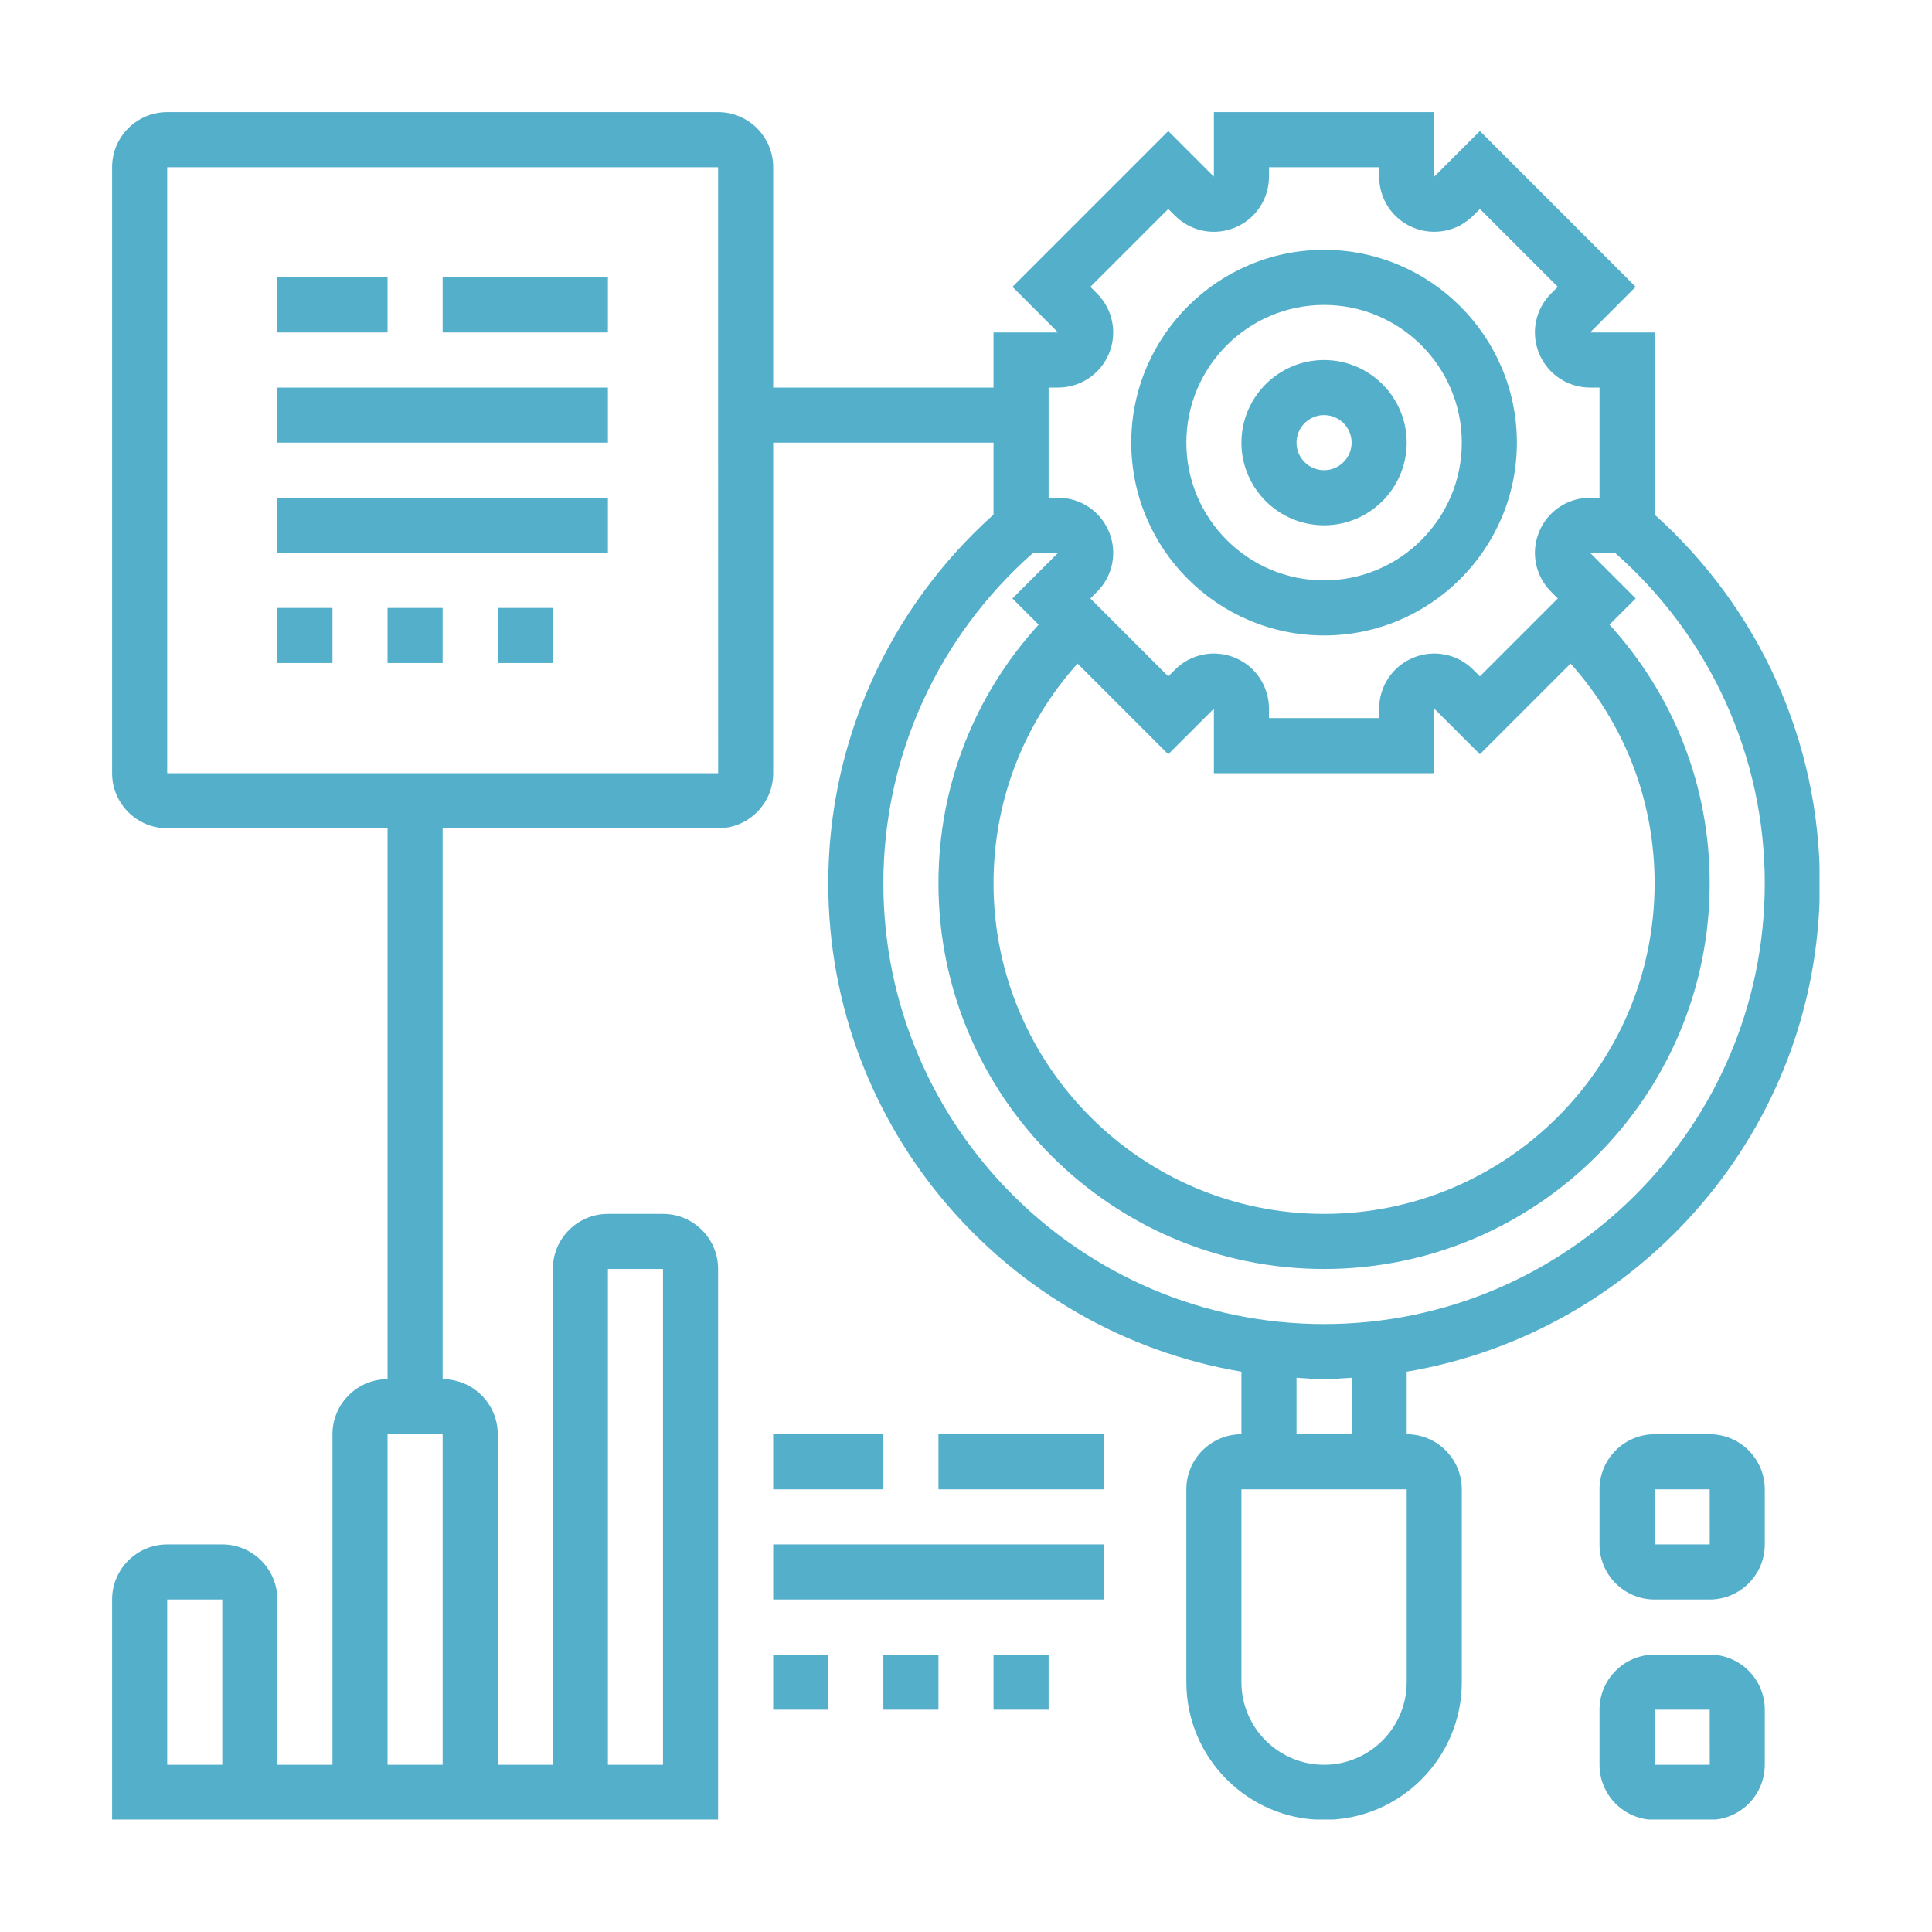 <svg xmlns="http://www.w3.org/2000/svg" xmlns:xlink="http://www.w3.org/1999/xlink" width="800" viewBox="0 0 600 600" height="800" preserveAspectRatio="xMidYMid meet"><defs><clipPath id="c30a3695ff"><path d="M 34.82 34.82 L 565.07 34.82 L 565.07 565.07 L 34.82 565.07 Z M 34.82 34.82 " clip-rule="nonzero"></path></clipPath><clipPath id="99d12b40a2"><path d="M 120.363 103.254 L 86.145 103.254 L 86.145 86.145 L 120.363 86.145 Z M 137.469 103.254 L 188.793 103.254 L 188.793 86.145 L 137.469 86.145 Z M 86.145 137.469 L 188.793 137.469 L 188.793 120.363 L 86.145 120.363 Z M 86.145 171.688 L 188.793 171.688 L 188.793 154.578 L 86.145 154.578 Z M 86.145 205.902 L 103.254 205.902 L 103.254 188.793 L 86.145 188.793 Z M 120.363 205.902 L 137.469 205.902 L 137.469 188.793 L 120.363 188.793 Z M 154.578 205.902 L 171.688 205.902 L 171.688 188.793 L 154.578 188.793 Z M 565.176 274.336 C 565.176 350.477 509.566 413.715 436.863 425.992 L 436.863 445.418 C 446.301 445.418 453.973 453.09 453.973 462.527 L 453.973 522.406 C 453.973 545.988 434.785 565.176 411.203 565.176 C 387.617 565.176 368.43 545.988 368.43 522.406 L 368.43 462.527 C 368.43 453.09 376.105 445.418 385.539 445.418 L 385.539 425.992 C 312.836 413.715 257.227 350.477 257.227 274.336 C 257.227 230.445 275.961 189.035 308.551 159.805 L 308.551 137.469 L 240.121 137.469 L 240.121 240.121 C 240.121 249.555 232.445 257.227 223.012 257.227 L 137.469 257.227 L 137.469 428.309 C 146.906 428.309 154.578 435.984 154.578 445.418 L 154.578 548.066 L 171.688 548.066 L 171.688 394.094 C 171.688 384.66 179.359 376.984 188.793 376.984 L 205.902 376.984 C 215.34 376.984 223.012 384.66 223.012 394.094 L 223.012 565.176 L 34.82 565.176 L 34.82 496.742 C 34.82 487.309 42.492 479.633 51.93 479.633 L 69.035 479.633 C 78.473 479.633 86.145 487.309 86.145 496.742 L 86.145 548.066 L 103.254 548.066 L 103.254 445.418 C 103.254 435.984 110.926 428.309 120.363 428.309 L 120.363 257.227 L 51.93 257.227 C 42.492 257.227 34.82 249.555 34.82 240.121 L 34.82 51.93 C 34.82 42.492 42.492 34.82 51.93 34.82 L 223.012 34.82 C 232.445 34.82 240.121 42.492 240.121 51.93 L 240.121 120.363 L 308.551 120.363 L 308.551 103.254 L 328.594 103.254 L 314.43 89.078 L 362.812 40.695 L 376.984 54.863 L 376.984 34.82 L 445.418 34.82 L 445.418 54.863 L 459.594 40.695 L 507.973 89.078 L 493.809 103.254 L 513.852 103.254 L 513.852 159.805 C 546.441 189.035 565.176 230.445 565.176 274.336 Z M 69.035 496.742 L 51.93 496.742 L 51.93 548.066 L 69.035 548.066 Z M 188.793 548.066 L 205.902 548.066 L 205.902 394.094 L 188.793 394.094 Z M 137.469 548.066 L 137.469 445.418 L 120.363 445.418 L 120.363 548.066 Z M 223.027 240.121 L 223.012 51.93 L 51.93 51.93 L 51.93 240.121 Z M 325.66 154.578 L 328.594 154.578 C 335.551 154.578 341.75 158.727 344.41 165.141 C 347.07 171.559 345.609 178.871 340.691 183.789 L 338.621 185.859 L 362.812 210.051 L 364.891 207.98 C 369.793 203.07 377.105 201.625 383.527 204.262 C 389.945 206.922 394.094 213.133 394.094 220.078 L 394.094 223.012 L 428.309 223.012 L 428.309 220.078 C 428.309 213.121 432.457 206.922 438.875 204.262 C 445.297 201.625 452.605 203.062 457.523 207.98 L 459.594 210.051 L 483.785 185.859 L 481.715 183.781 C 476.805 178.879 475.34 171.559 477.992 165.141 C 480.645 158.727 486.863 154.578 493.809 154.578 L 496.742 154.578 L 496.742 120.363 L 493.809 120.363 C 486.855 120.363 480.652 116.211 477.992 109.797 C 475.332 103.383 476.793 96.066 481.715 91.148 L 483.785 89.078 L 459.594 64.887 L 457.516 66.957 C 452.613 71.867 445.289 73.324 438.875 70.68 C 432.457 68.02 428.309 61.809 428.309 54.863 L 428.309 51.93 L 394.094 51.93 L 394.094 54.863 C 394.094 61.816 389.945 68.02 383.527 70.68 C 377.105 73.34 369.809 71.875 364.883 66.957 L 362.812 64.887 L 338.621 89.078 L 340.691 91.156 C 345.602 96.059 347.062 103.383 344.41 109.797 C 341.758 116.211 335.539 120.363 328.594 120.363 L 325.66 120.363 Z M 334.641 206.074 C 317.809 224.875 308.551 248.785 308.551 274.336 C 308.551 330.938 354.598 376.984 411.203 376.984 C 467.805 376.984 513.852 330.938 513.852 274.336 C 513.852 248.785 504.594 224.875 487.762 206.074 L 459.594 234.242 L 445.418 220.078 L 445.418 240.121 L 376.984 240.121 L 376.984 220.078 L 362.812 234.242 Z M 436.863 462.527 L 385.539 462.527 L 385.539 522.406 C 385.539 536.555 397.055 548.066 411.203 548.066 C 425.352 548.066 436.863 536.555 436.863 522.406 Z M 419.754 427.875 C 416.906 428.035 414.094 428.309 411.203 428.309 C 408.309 428.309 405.496 428.035 402.648 427.875 L 402.648 445.418 L 419.754 445.418 Z M 548.066 274.336 C 548.066 234.918 531.098 197.707 501.551 171.688 L 493.809 171.688 L 507.973 185.859 L 499.84 193.996 C 519.906 216.039 530.961 244.199 530.961 274.336 C 530.961 340.375 477.238 394.094 411.203 394.094 C 345.164 394.094 291.445 340.375 291.445 274.336 C 291.445 244.199 302.496 216.039 322.555 193.996 L 314.422 185.859 L 328.594 171.688 L 320.852 171.688 C 291.309 197.707 274.336 234.918 274.336 274.336 C 274.336 349.801 335.738 411.203 411.203 411.203 C 486.668 411.203 548.066 349.801 548.066 274.336 Z M 351.324 137.469 C 351.324 104.461 378.191 77.59 411.203 77.59 C 444.211 77.59 471.082 104.461 471.082 137.469 C 471.082 170.48 444.211 197.348 411.203 197.348 C 378.191 197.348 351.324 170.48 351.324 137.469 Z M 368.43 137.469 C 368.43 161.055 387.617 180.242 411.203 180.242 C 434.785 180.242 453.973 161.055 453.973 137.469 C 453.973 113.887 434.785 94.699 411.203 94.699 C 387.617 94.699 368.43 113.887 368.43 137.469 Z M 385.539 137.469 C 385.539 123.32 397.055 111.809 411.203 111.809 C 425.352 111.809 436.863 123.32 436.863 137.469 C 436.863 151.617 425.352 163.133 411.203 163.133 C 397.055 163.133 385.539 151.617 385.539 137.469 Z M 402.648 137.469 C 402.648 142.191 406.48 146.023 411.203 146.023 C 415.922 146.023 419.754 142.191 419.754 137.469 C 419.754 132.746 415.922 128.914 411.203 128.914 C 406.48 128.914 402.648 132.746 402.648 137.469 Z M 548.066 530.961 L 548.066 548.066 C 548.066 557.504 540.395 565.176 530.961 565.176 L 513.852 565.176 C 504.414 565.176 496.742 557.504 496.742 548.066 L 496.742 530.961 C 496.742 521.523 504.414 513.852 513.852 513.852 L 530.961 513.852 C 540.395 513.852 548.066 521.523 548.066 530.961 Z M 530.977 548.066 L 530.961 530.961 L 513.852 530.961 L 513.852 548.066 Z M 548.066 462.527 L 548.066 479.633 C 548.066 489.07 540.395 496.742 530.961 496.742 L 513.852 496.742 C 504.414 496.742 496.742 489.07 496.742 479.633 L 496.742 462.527 C 496.742 453.09 504.414 445.418 513.852 445.418 L 530.961 445.418 C 540.395 445.418 548.066 453.09 548.066 462.527 Z M 530.977 479.633 L 530.961 462.527 L 513.852 462.527 L 513.852 479.633 Z M 240.121 445.418 L 240.121 462.527 L 274.336 462.527 L 274.336 445.418 Z M 291.445 462.527 L 342.77 462.527 L 342.77 445.418 L 291.445 445.418 Z M 240.121 496.742 L 342.77 496.742 L 342.77 479.633 L 240.121 479.633 Z M 240.121 530.961 L 257.227 530.961 L 257.227 513.852 L 240.121 513.852 Z M 274.336 530.961 L 291.445 530.961 L 291.445 513.852 L 274.336 513.852 Z M 308.551 530.961 L 325.66 530.961 L 325.66 513.852 L 308.551 513.852 Z M 308.551 530.961 " clip-rule="nonzero"></path></clipPath></defs><g clip-path="url(#c30a3695ff)"><g clip-path="url(#99d12b40a2)"><path fill="#54afca" d="M 34.82 34.82 L 34.82 565.07 L 565.07 565.07 L 565.07 34.82 Z M 34.82 34.82 " fill-opacity="1" fill-rule="nonzero"></path></g></g></svg>